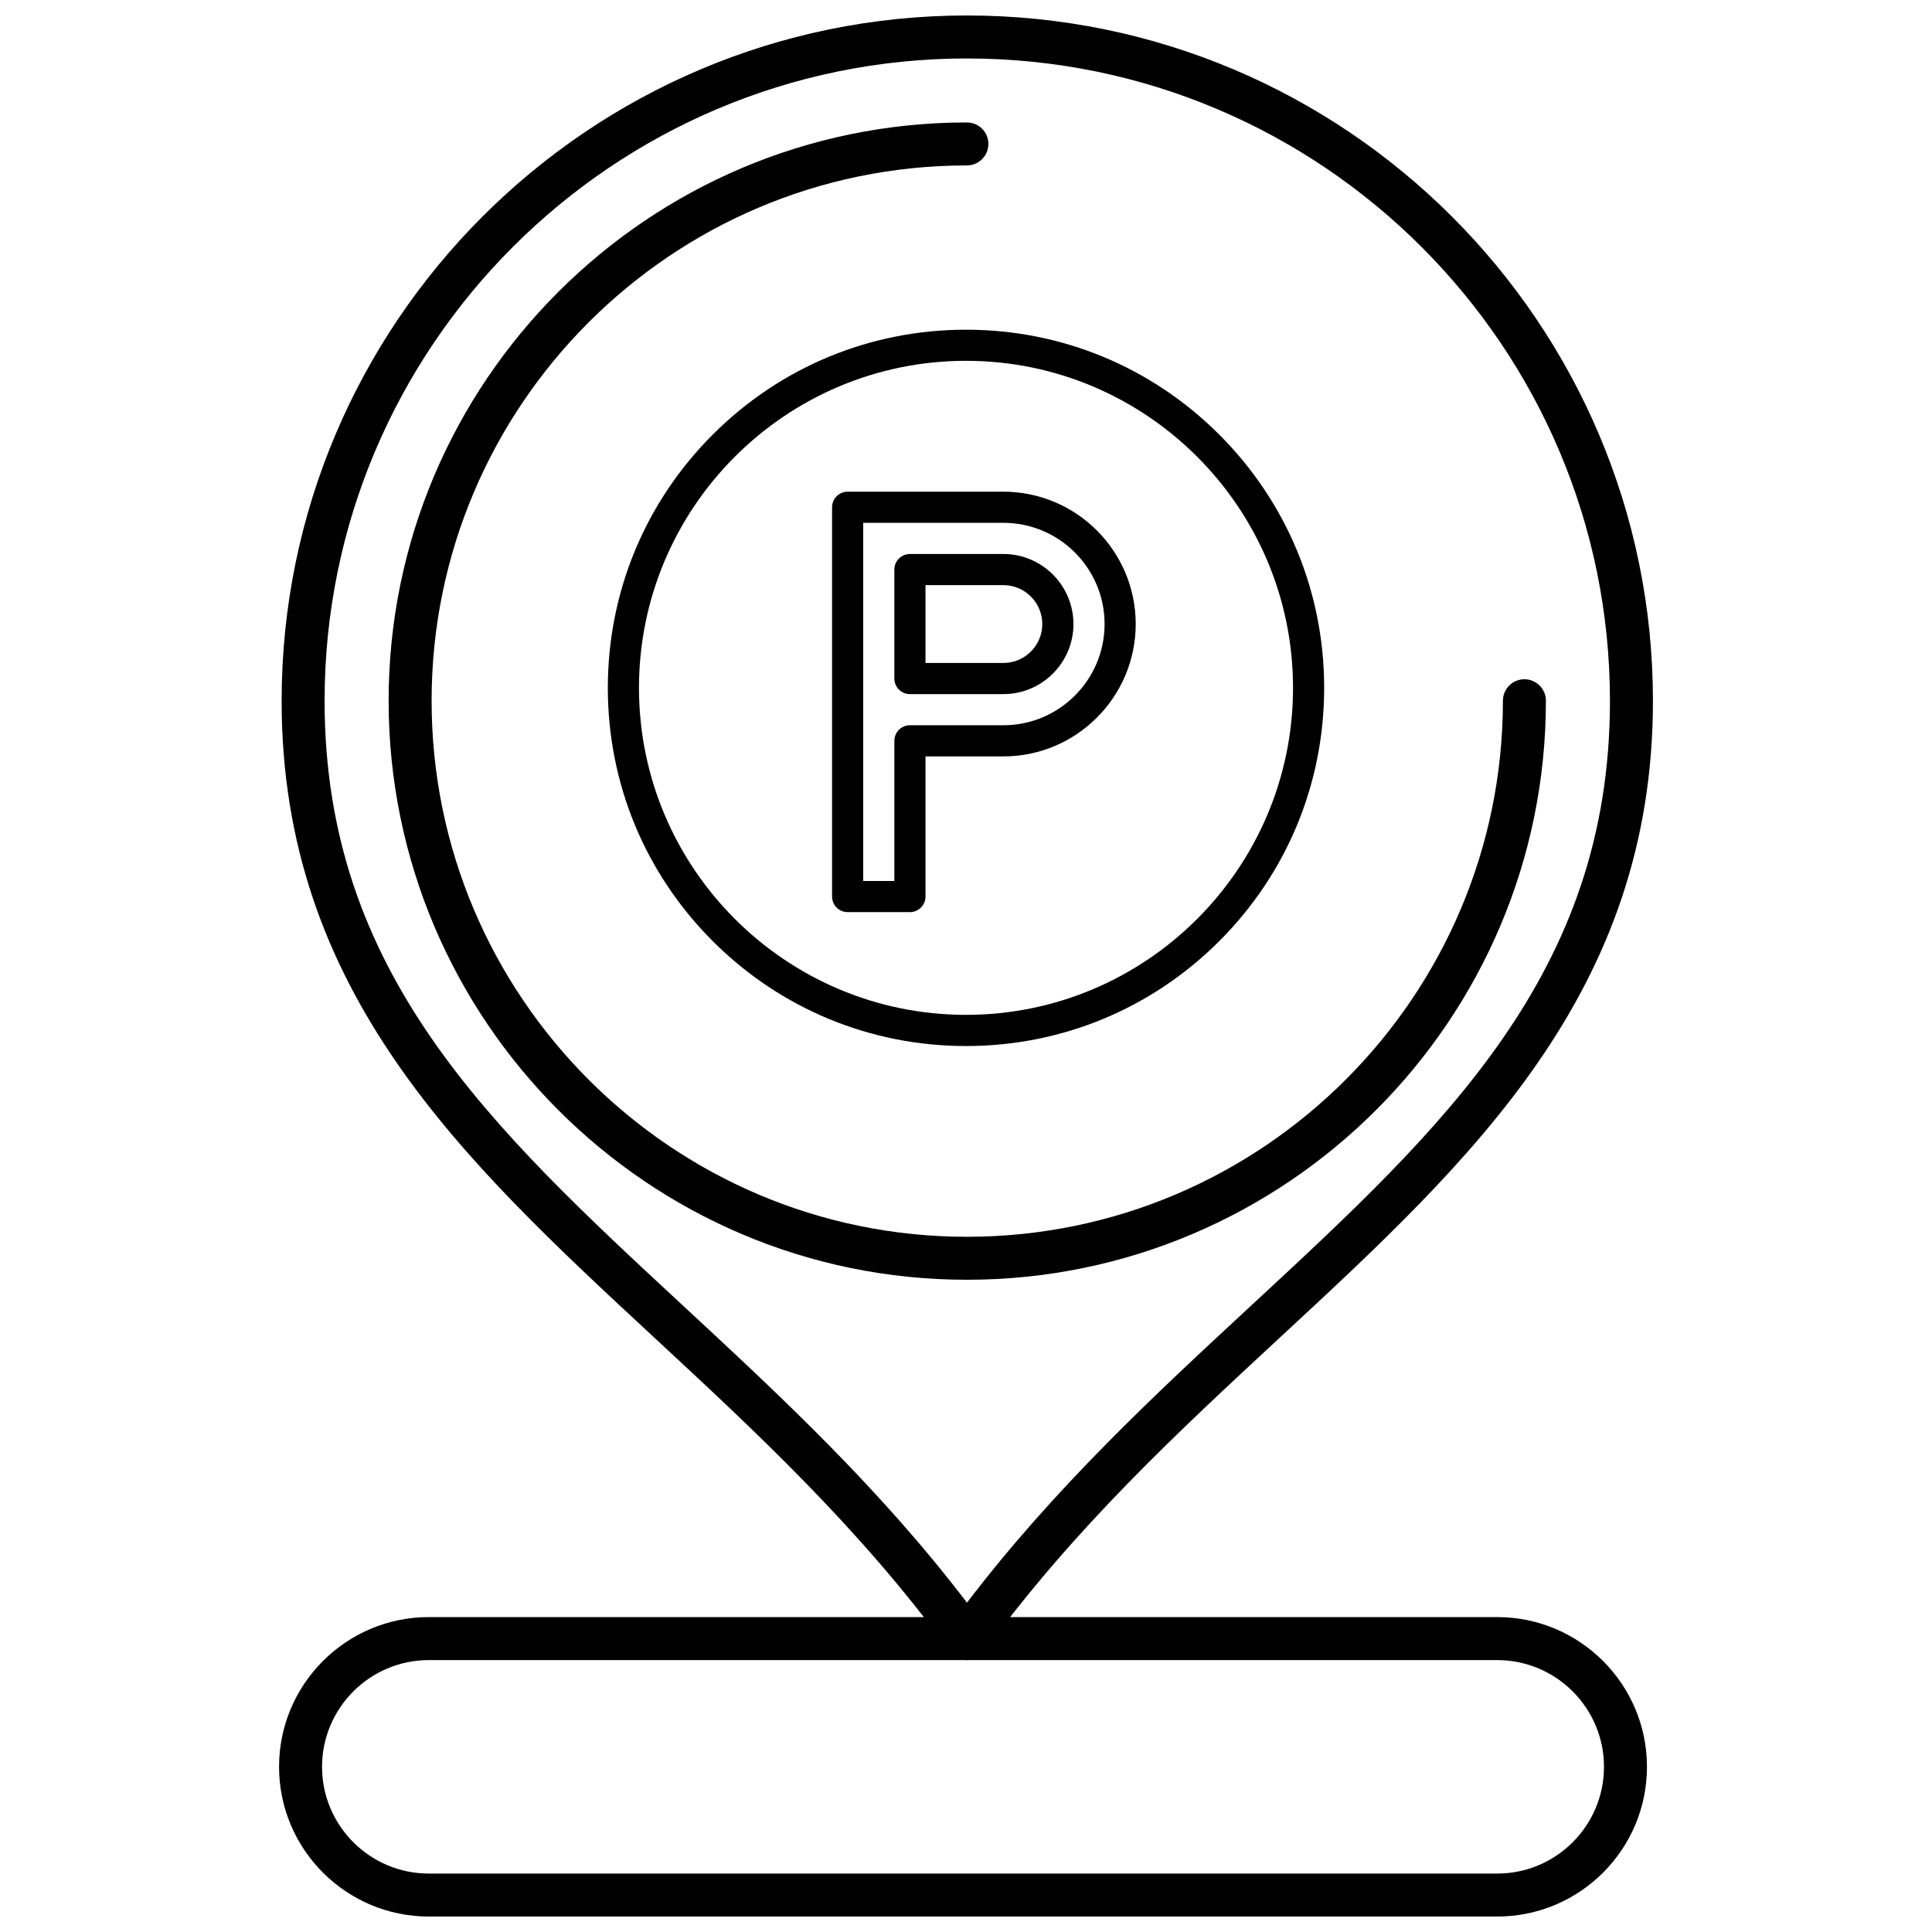 <?xml version="1.0" encoding="UTF-8"?>
<!-- Uploaded to: ICON Repo, www.svgrepo.com, Generator: ICON Repo Mixer Tools -->
<svg width="800px" height="800px" version="1.1" viewBox="144 144 512 512" xmlns="http://www.w3.org/2000/svg">
 <defs>
  <clipPath id="b">
   <path d="m218 148.09h365v435.91h-365z"/>
  </clipPath>
  <clipPath id="a">
   <path d="m217 572h364v79.902h-364z"/>
  </clipPath>
 </defs>
 <g clip-path="url(#b)">
  <path d="m400.26 583.95c-1.82 0-3.531-0.871-4.602-2.344-23.73-32.57-51.523-58.336-78.402-83.254-50.715-47.023-98.621-91.441-98.621-168.62 0-100.15 81.477-181.63 181.62-181.63 100.24 0 181.79 81.477 181.79 181.63 0 77.164-47.941 121.57-98.695 168.58-26.914 24.93-54.746 50.711-78.492 83.297-1.07 1.473-2.781 2.344-4.602 2.344zm0-424.46c-93.867 0-170.24 76.367-170.24 170.24 0 72.215 44.012 113.02 94.977 160.27 25.578 23.715 51.969 48.18 75.258 78.727 23.312-30.566 49.746-55.051 75.355-78.773 51-47.238 95.043-88.035 95.043-160.23 0.004-93.867-76.434-170.23-170.39-170.23z"/>
 </g>
 <path d="m400.24 483.15c-84.504 0-153.25-68.836-153.25-153.45 0-84.504 68.75-153.25 153.25-153.25 3.144 0 5.695 2.551 5.695 5.695s-2.551 5.695-5.695 5.695c-78.223 0-141.86 63.641-141.86 141.86 0 78.332 63.641 142.06 141.86 142.06 78.328 0 142.05-63.727 142.05-142.06 0-3.144 2.551-5.695 5.695-5.695 3.144 0 5.695 2.551 5.695 5.695 0 84.613-68.832 153.45-153.45 153.45z"/>
 <g clip-path="url(#a)">
  <path d="m540.79 651.9h-283.16c-21.879 0-39.676-17.797-39.676-39.676 0-21.879 17.797-39.676 39.676-39.676h283.16c21.875 0 39.672 17.797 39.672 39.676 0.004 21.879-17.793 39.676-39.668 39.676zm-283.16-67.957c-15.598 0-28.285 12.688-28.285 28.285 0 15.598 12.688 28.285 28.285 28.285h283.16c15.594 0 28.281-12.688 28.281-28.285 0-15.598-12.688-28.285-28.281-28.285z"/>
 </g>
 <path d="m385.14 385.72h-16.508c-2.281 0-4.125-1.848-4.125-4.125v-103.17c0-2.277 1.848-4.125 4.125-4.125h41.266c19.344 0 35.078 15.738 35.078 35.078s-15.734 35.078-35.078 35.078h-20.633l0.004 37.141c0 2.277-1.848 4.125-4.129 4.125zm-12.379-8.25h8.254v-37.145c0-2.277 1.848-4.125 4.125-4.125h24.762c14.793 0 26.824-12.031 26.824-26.824 0-14.793-12.035-26.824-26.824-26.824l-37.141-0.004z"/>
 <path d="m409.9 327.95h-24.762c-2.277 0-4.125-1.848-4.125-4.125v-28.887c0-2.281 1.848-4.125 4.125-4.125h24.762c10.242 0 18.574 8.332 18.574 18.57-0.004 10.238-8.332 18.566-18.574 18.566zm-20.633-8.254h20.633c5.688 0 10.316-4.625 10.316-10.316s-4.629-10.316-10.316-10.316h-20.633z"/>
 <path d="m400 421.21c-25.355 0-49.188-9.875-67.117-27.801-17.926-17.926-27.801-41.766-27.801-67.117 0-25.355 9.875-49.191 27.801-67.117 17.926-17.93 41.762-27.801 67.117-27.801s49.191 9.875 67.117 27.801c17.926 17.926 27.801 41.766 27.801 67.117 0 25.355-9.875 49.191-27.801 67.117-17.93 17.926-41.766 27.801-67.117 27.801zm0-181.59c-47.789 0-86.664 38.879-86.664 86.664 0 47.785 38.879 86.664 86.664 86.664 47.789 0 86.668-38.879 86.668-86.664-0.004-47.785-38.883-86.664-86.668-86.664z"/>
</svg>